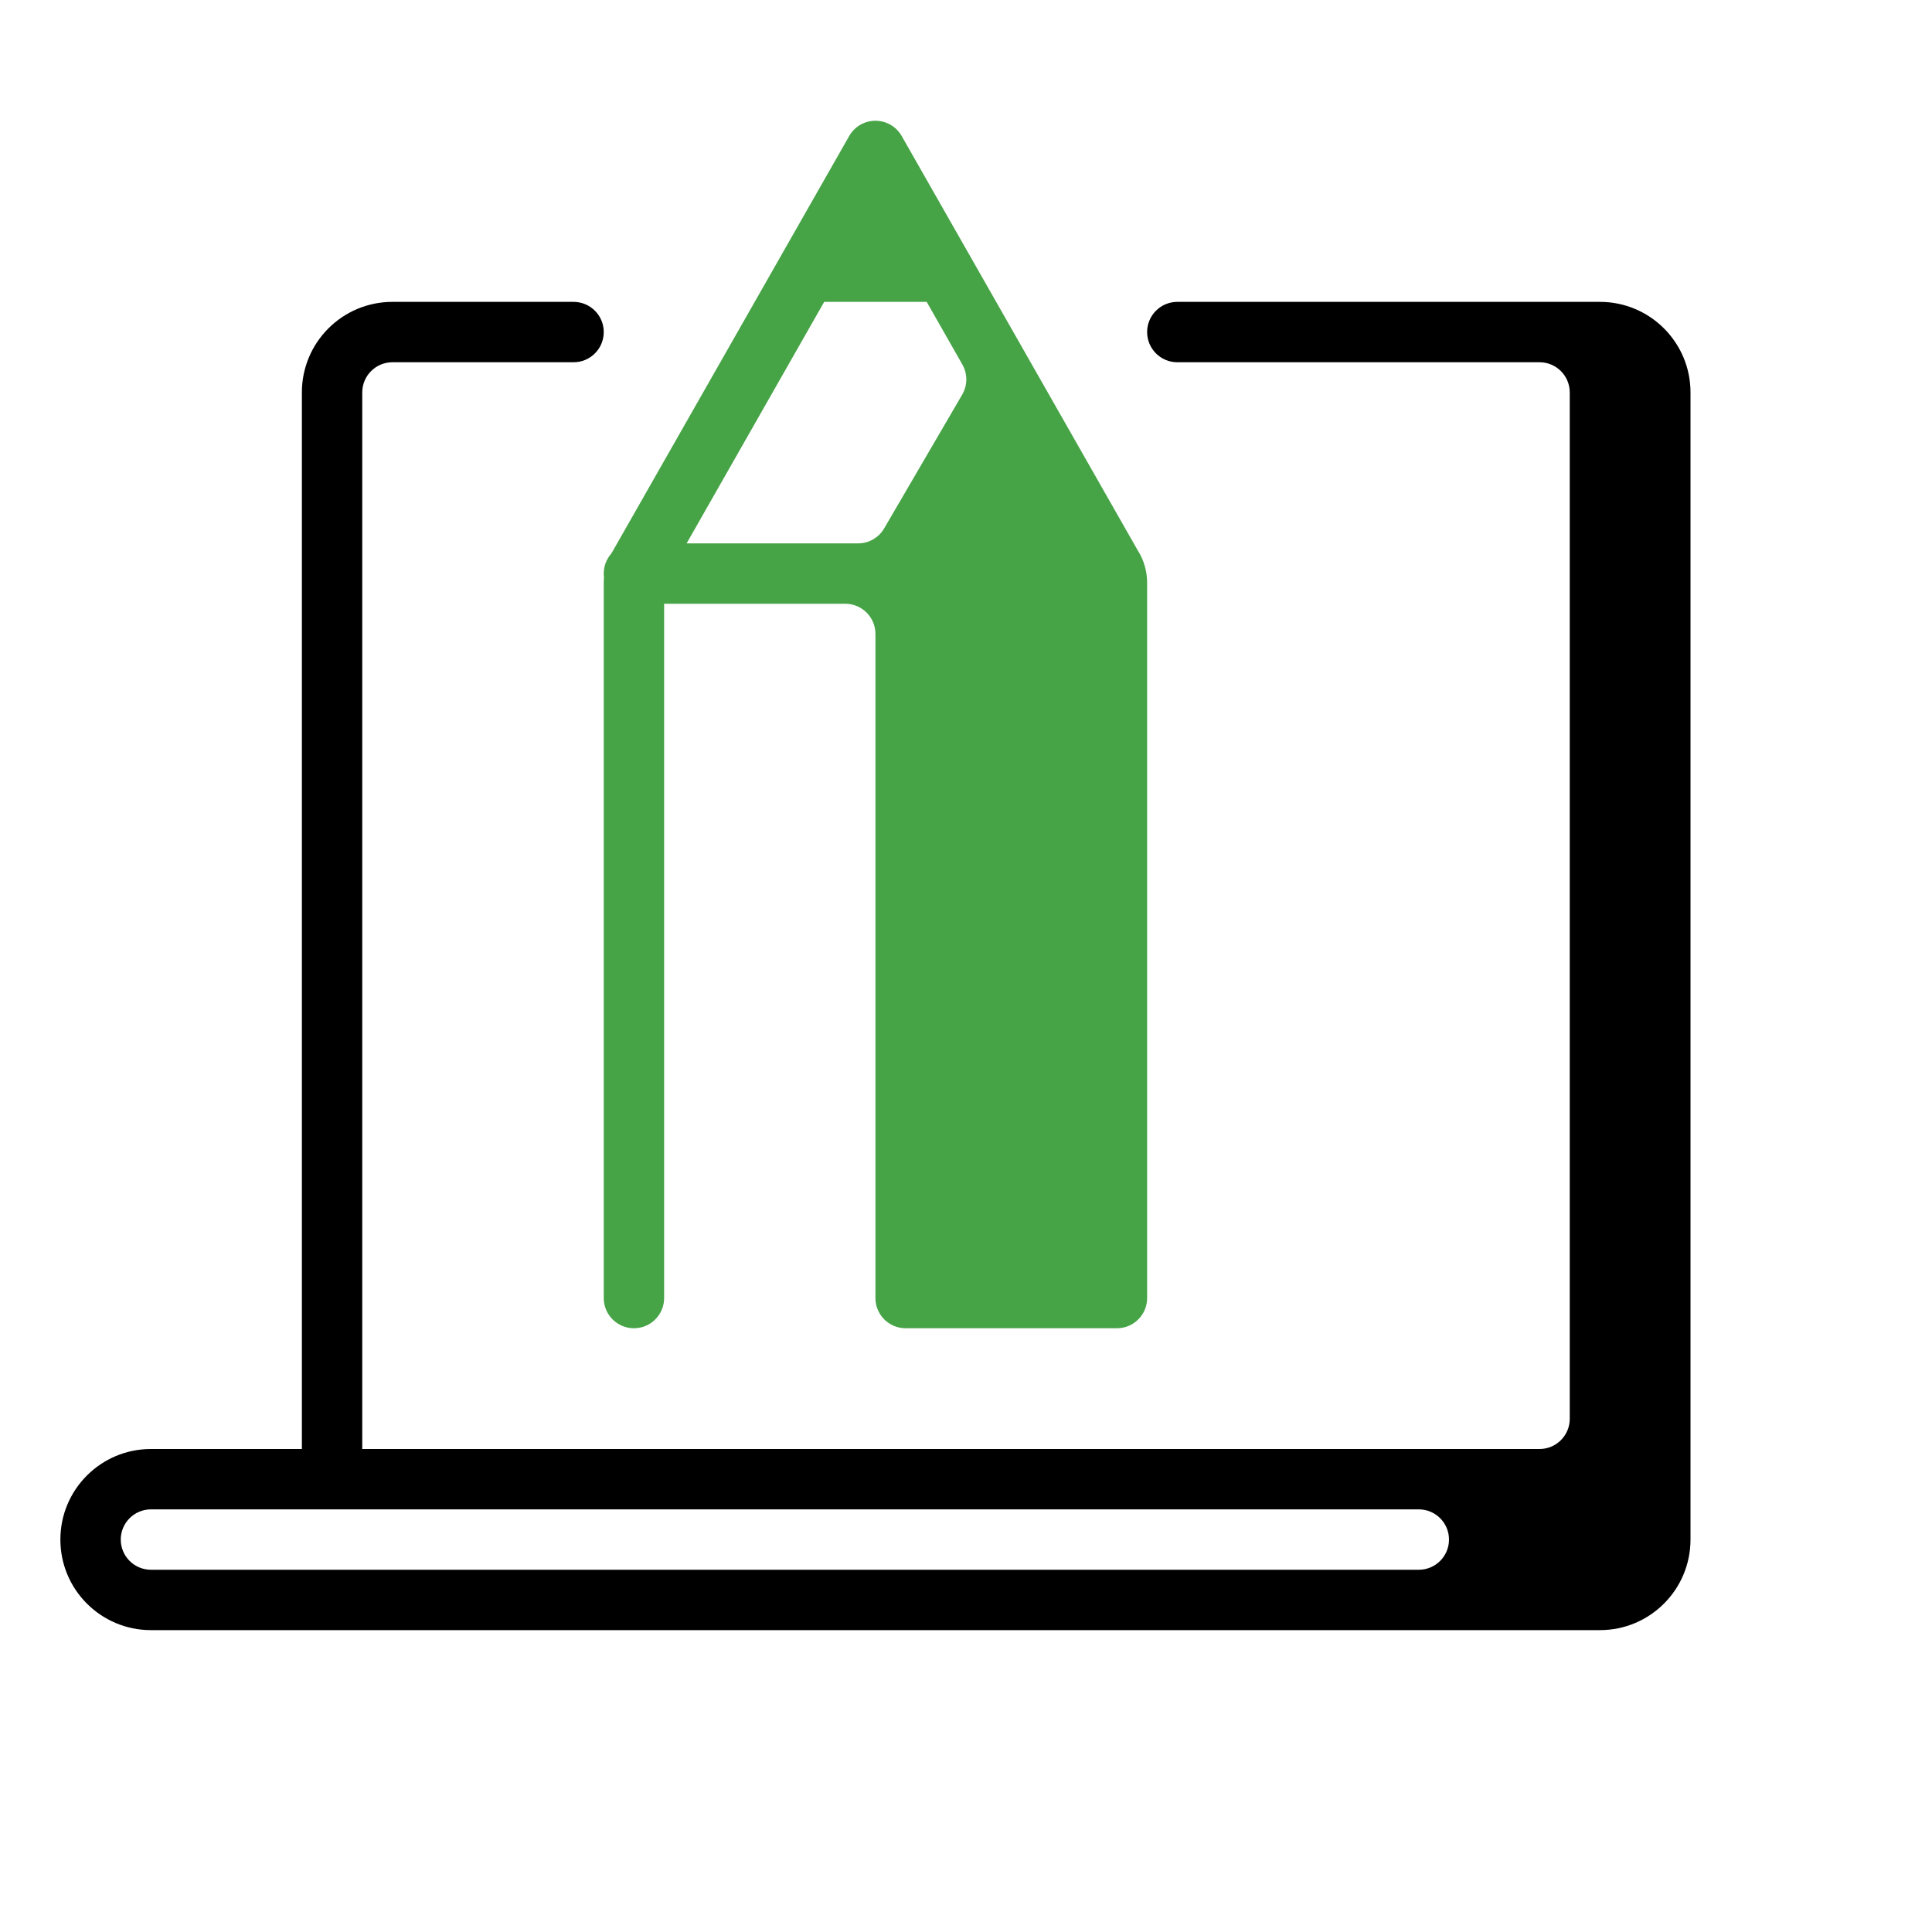 <svg xmlns="http://www.w3.org/2000/svg" width="64" height="64" viewBox="0 0 64 64" fill="none"><path fill-rule="evenodd" clip-rule="evenodd" d="M39 12H51C51.552 12 52 12.448 52 13V47C52 47.552 51.552 48 51 48H12V13C12 12.448 12.448 12 13 12H19C19.552 12 20 11.552 20 11C20 10.448 19.552 10 19 10H13C11.343 10 10 11.343 10 13V48H5C3.343 48 2 49.343 2 51C2 52.657 3.343 54 5 54H53C54.657 54 56 52.657 56 51V13C56 11.343 54.657 10 53 10H39C38.448 10 38 10.448 38 11C38 11.552 38.448 12 39 12ZM5 50C4.448 50 4 50.448 4 51C4 51.552 4.448 52 5 52H47C47.552 52 48 51.552 48 51C48 50.448 47.552 50 47 50H5Z" fill="black"></path><path fill-rule="evenodd" clip-rule="evenodd" d="M37 44C37.552 44 38 43.552 38 43L38 19.303C38 18.922 37.891 18.549 37.687 18.228L29.869 4.505C29.691 4.193 29.359 4 29 4C28.641 4 28.309 4.193 28.131 4.505L20.314 18.228C20.289 18.266 20.266 18.305 20.244 18.345C20.092 18.521 20 18.75 20 19C20 19.043 20.003 19.085 20.008 19.126C20.003 19.184 20 19.244 20 19.303L20 43C20 43.552 20.448 44 21 44C21.552 44 22 43.552 22 43L22 20L28 20C28.552 20 29 20.448 29 21L29 43C29 43.552 29.448 44 30 44H37ZM28.426 18L22.745 18L27.302 10H30.698L31.879 12.074C32.056 12.384 32.054 12.765 31.874 13.073L29.289 17.504C29.11 17.811 28.781 18 28.426 18Z" fill="#46A346"></path></svg>